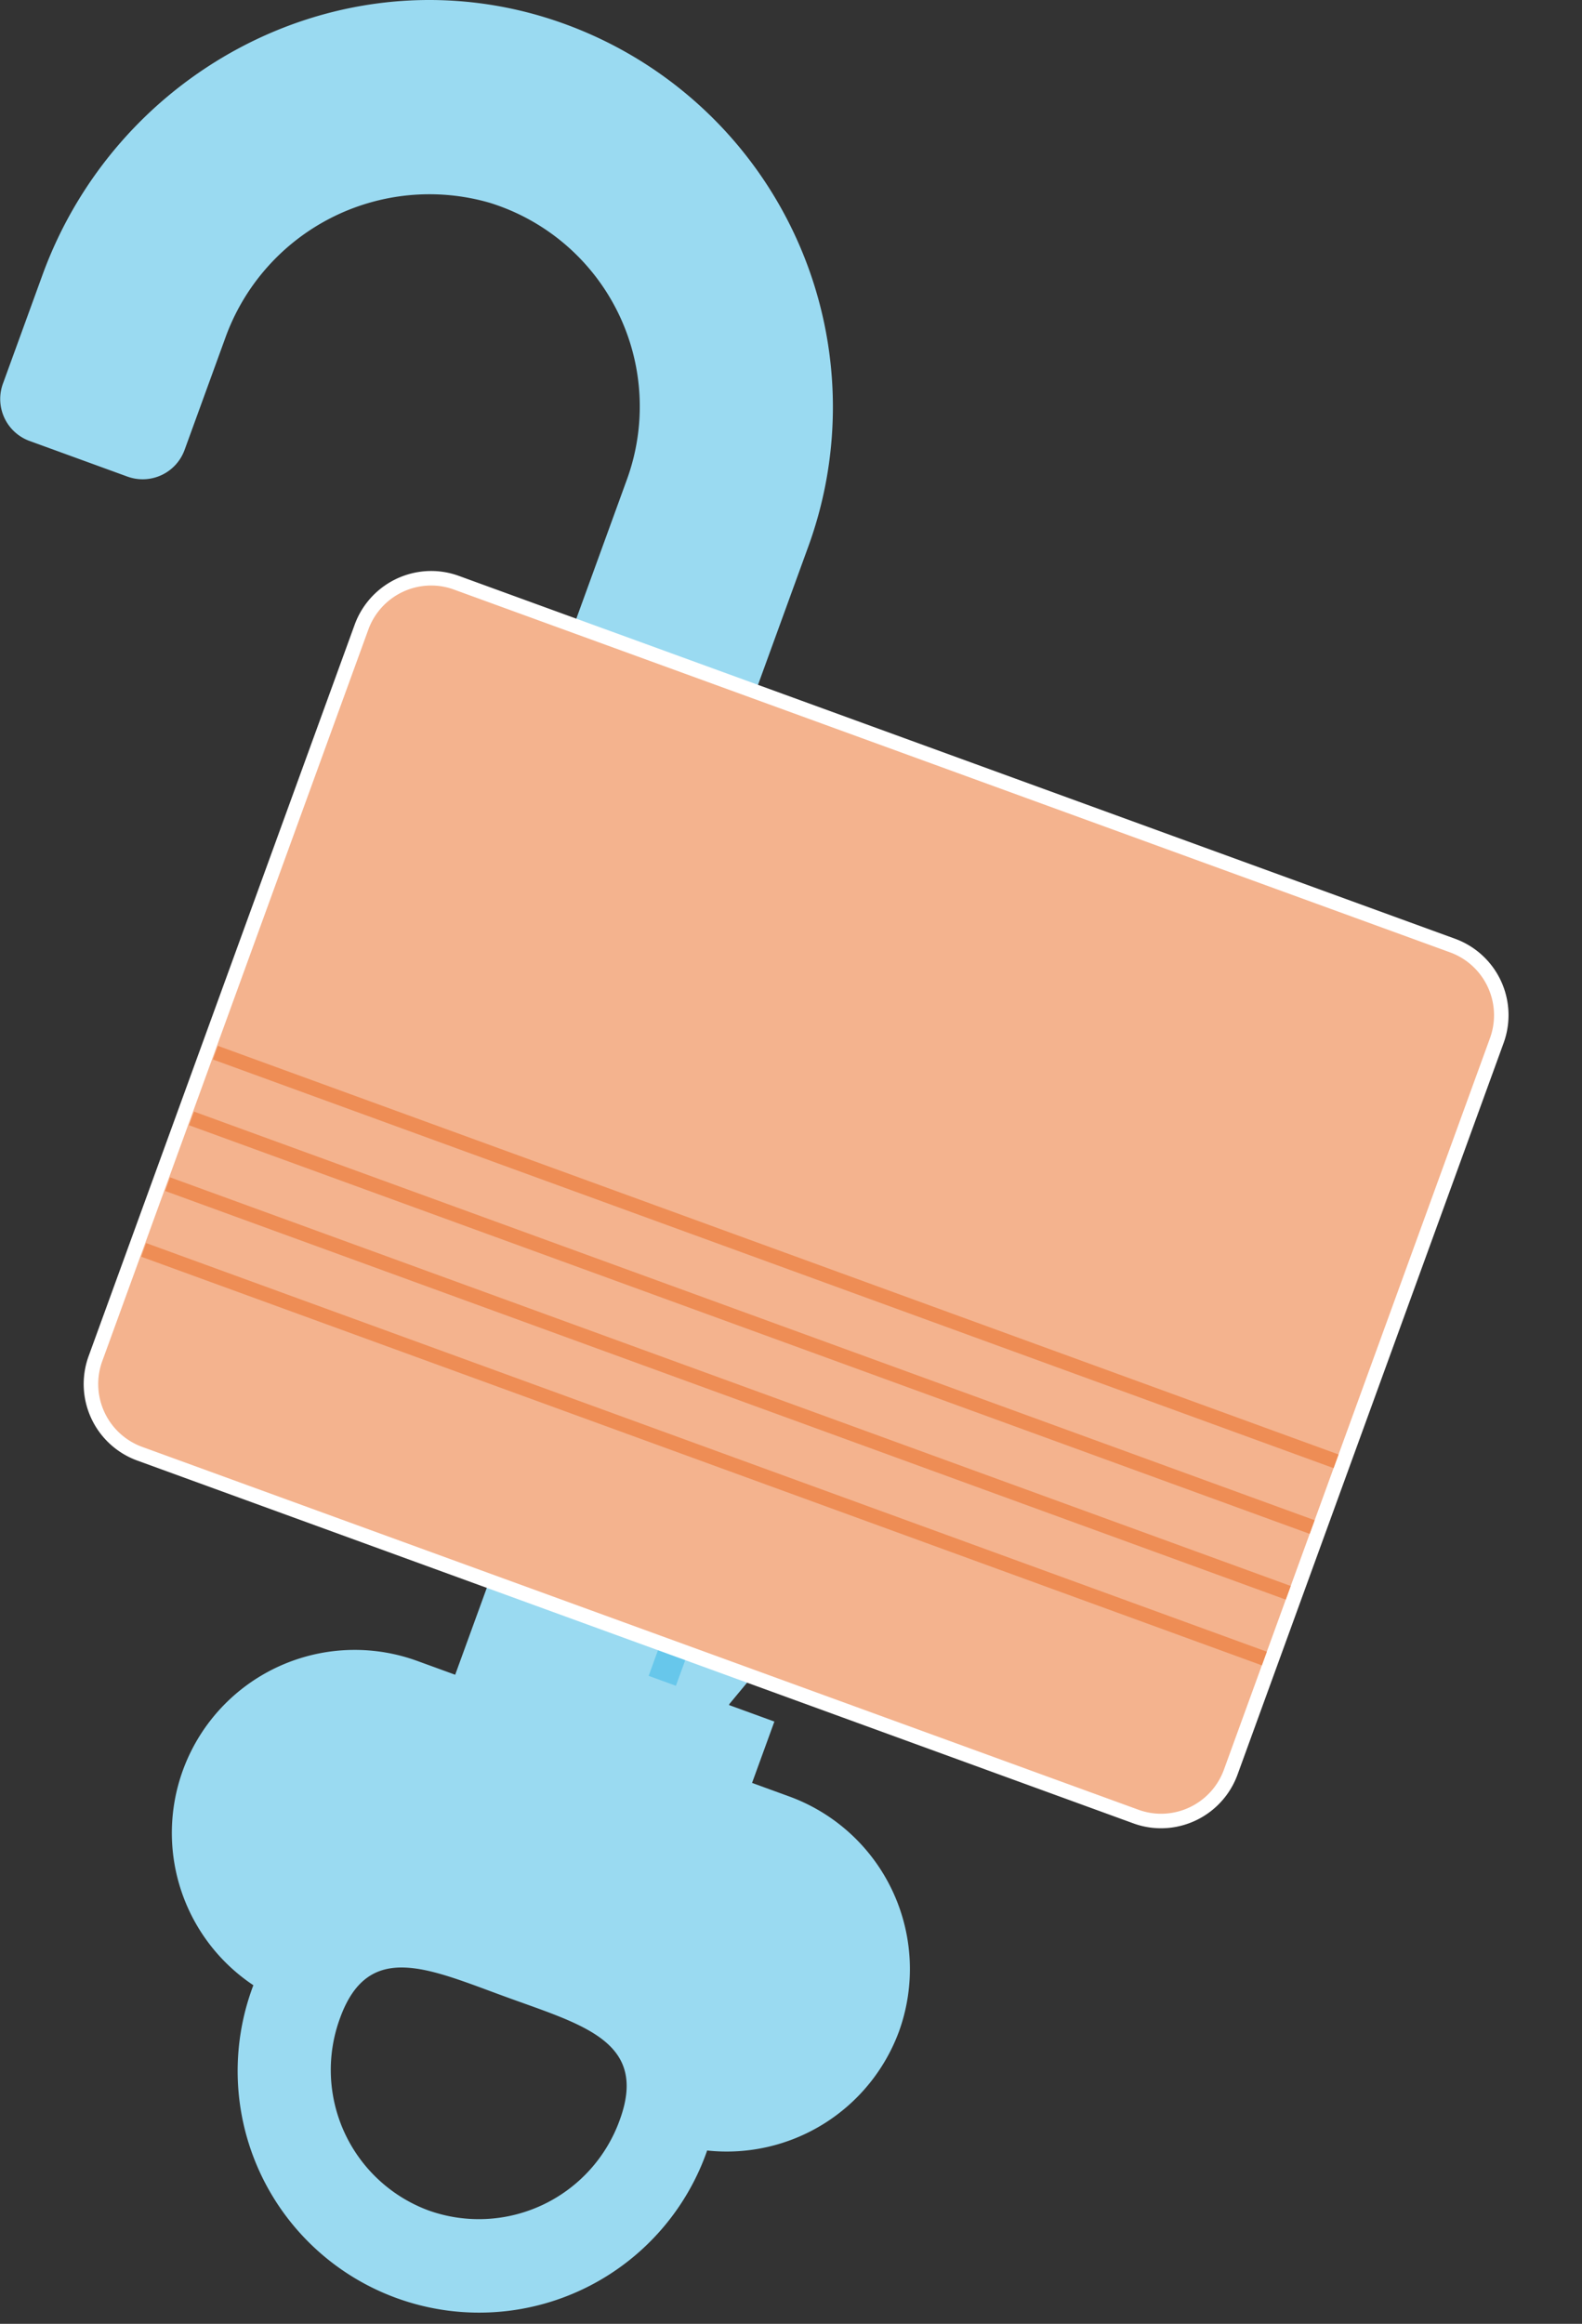 <svg xmlns="http://www.w3.org/2000/svg" viewBox="0 0 109 160"><rect x="0" y="0" width="109" height="160" fill="#333333" stroke="none"/><defs><style>.cls-1{fill:#9adaf1;}.cls-2{fill:#67c7eb;}.cls-3{fill:#f4b38e;}.cls-4{fill:#fff;}.cls-5{fill:#ee8d55;}</style></defs><title>blaloggain-ikon-farg</title><g id="Blå_grisar" data-name="Blå grisar"><path class="cls-1" d="M36.811.98C22.662-2.914,7.943,5.15,2.923,18.94L.2,26.421a3.074,3.074,0,0,0,1.837,3.94l6.741,2.453a3.074,3.074,0,0,0,3.94-1.837l2.772-7.616a14.95,14.95,0,0,1,18.246-9.4A14.684,14.684,0,0,1,43.2,33L36.983,50.088a14.6,14.6,0,0,1-6.418,7.656L25.019,72.983A28.081,28.081,0,0,0,49.5,54.645l6.221-17.093A28.064,28.064,0,0,0,36.811.98Z"/><path class="cls-1" d="M61.944,139.859A12.648,12.648,0,0,0,54.407,123.7l-2.59-.943,1.538-4.224-3.124-1.137.028-.076,3.811-4.593-.578-4.289,2.646-3.744L37.678,97.971,32.9,111.086l-1.538,4.224-2.59-.943a12.6,12.6,0,0,0-11.313,22.321c-.008.022-.019.043-.027.065A16.638,16.638,0,1,0,48.7,148.133c.008-.022.013-.045.021-.067A12.65,12.65,0,0,0,61.944,139.859ZM29.522,152.192a10.315,10.315,0,0,1-6.088-13.257c1.96-5.385,6.114-3.376,11.436-1.439s9.8,3.069,7.836,8.453A10.315,10.315,0,0,1,29.522,152.192Z"/><rect class="cls-2" x="41.037" y="108.166" width="13.965" height="1.999" transform="translate(-70.986 116.968) rotate(-70.007)"/><path class="cls-3" d="M80,125.379a5.041,5.041,0,0,1-1.731-.306L9.615,100.087a5.106,5.106,0,0,1-3.044-6.528L24.913,43.164a5.116,5.116,0,0,1,4.8-3.35,5.041,5.041,0,0,1,1.731.306l68.65,24.986a5.1,5.1,0,0,1,3.044,6.528L84.793,122.029A5.116,5.116,0,0,1,80,125.379Z"/><path class="cls-4" d="M29.71,40.314a4.551,4.551,0,0,1,1.56.276L99.92,65.576a4.607,4.607,0,0,1,2.745,5.888L84.323,121.859A4.611,4.611,0,0,1,80,124.88a4.552,4.552,0,0,1-1.56-.276L9.786,99.617A4.607,4.607,0,0,1,7.041,93.73L25.383,43.335a4.612,4.612,0,0,1,4.328-3.021m0-1h0a5.619,5.619,0,0,0-5.268,3.679L6.1,93.388a5.607,5.607,0,0,0,3.343,7.169l68.65,24.987a5.544,5.544,0,0,0,1.9.336,5.618,5.618,0,0,0,5.267-3.679l18.342-50.395a5.6,5.6,0,0,0-3.343-7.169L31.612,39.65a5.543,5.543,0,0,0-1.9-.336Z"/><rect class="cls-5" x="52.95" y="45.458" width="1" height="82.177" transform="translate(-46.166 107.136) rotate(-69.979)"/><rect class="cls-5" x="51.302" y="49.985" width="1" height="82.177" transform="translate(-51.502 108.564) rotate(-69.979)"/><rect class="cls-5" x="49.655" y="54.511" width="1" height="82.177" transform="translate(-56.838 109.994) rotate(-69.979)"/><rect class="cls-5" x="48.008" y="59.038" width="1" height="82.176" transform="translate(-62.174 111.423) rotate(-69.979)"/></g></svg>